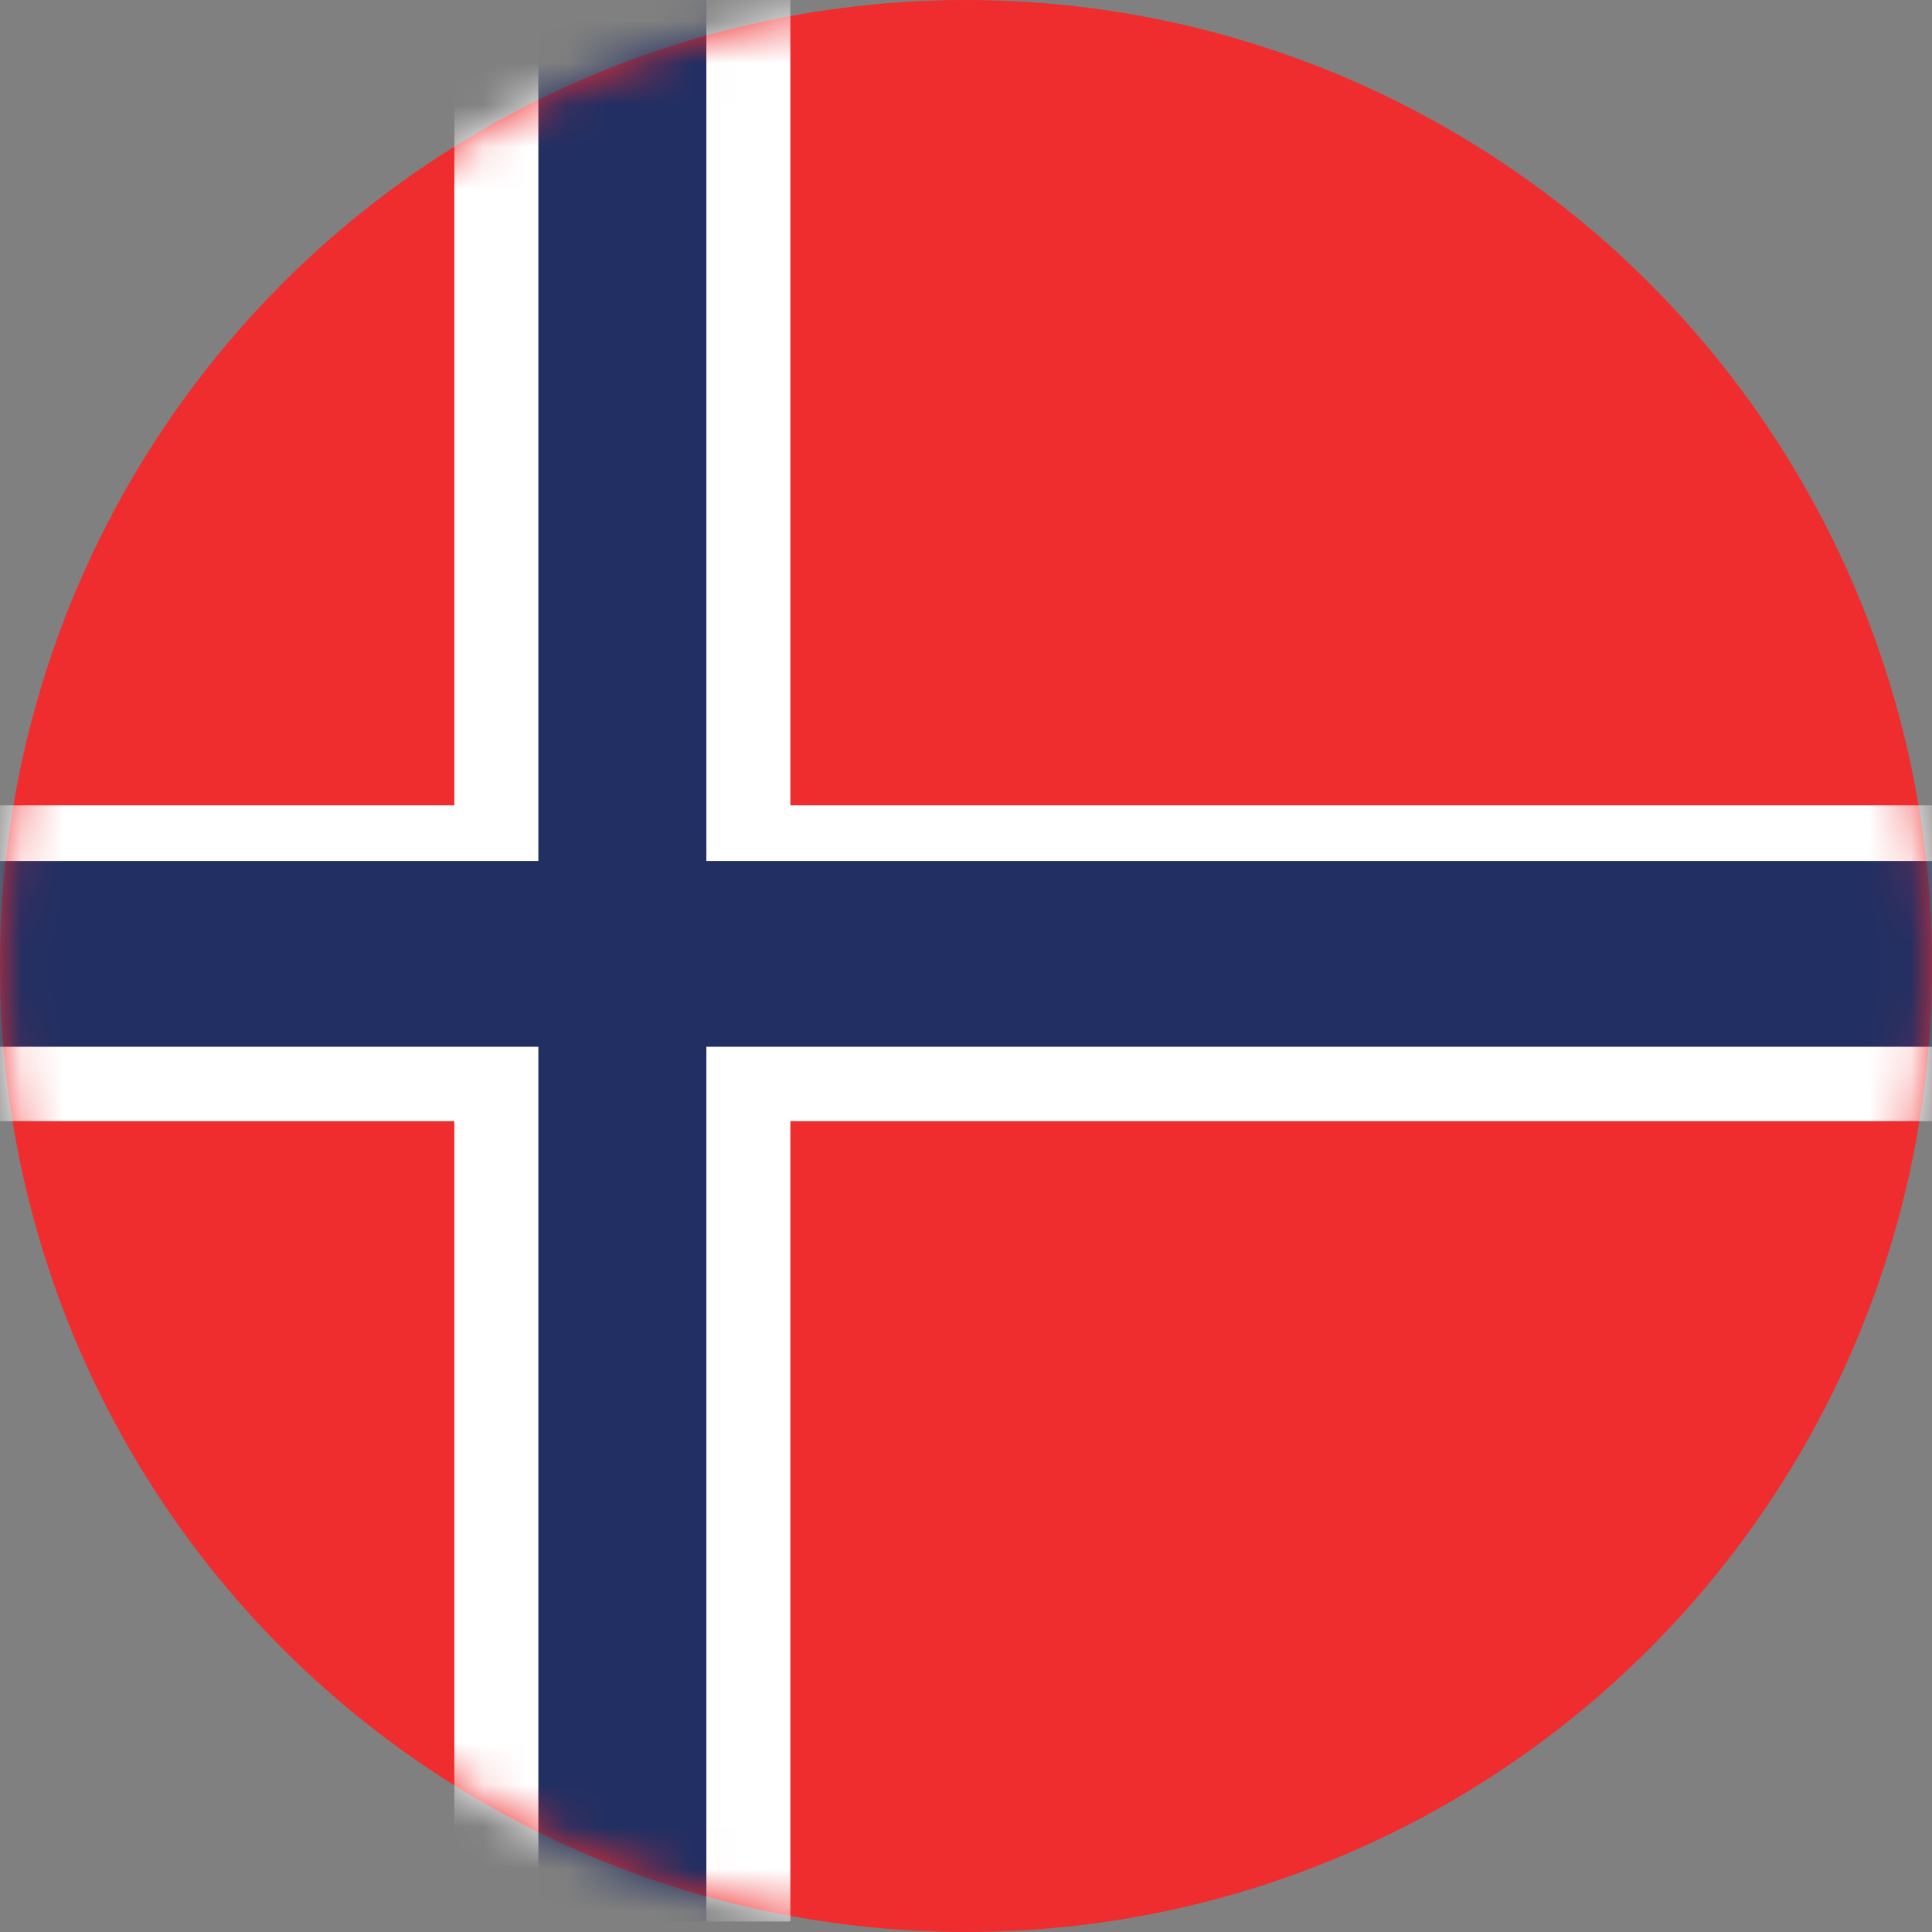 <svg width="46" height="46" viewBox="0 0 46 46" fill="none" xmlns="http://www.w3.org/2000/svg">
<rect x="0" y="0" width="46" height="46" fill="#808080" stroke="none"/>
<circle cx="23" cy="23" r="23" fill="#EF2D2F"/>
<mask id="mask0_24_23458" style="mask-type:alpha" maskUnits="userSpaceOnUse" x="0" y="0" width="46" height="46">
<circle cx="23" cy="23" r="23" fill="#EF2D2F"/>
</mask>
<g mask="url(#mask0_24_23458)">
<path d="M18.818 -0.25H10.818V45.75H18.818V-0.25Z" fill="white"/>
<path d="M46 26.694L46 19.175L0 19.175L-3.28676e-07 26.694L46 26.694Z" fill="white"/>
<path d="M16.818 -0.25H12.818V45.75H16.818V-0.25Z" fill="#212F63"/>
<path d="M46 24.923L46 20.5L0 20.5L-1.93339e-07 24.923L46 24.923Z" fill="#212F63"/>
</g>
</svg>
